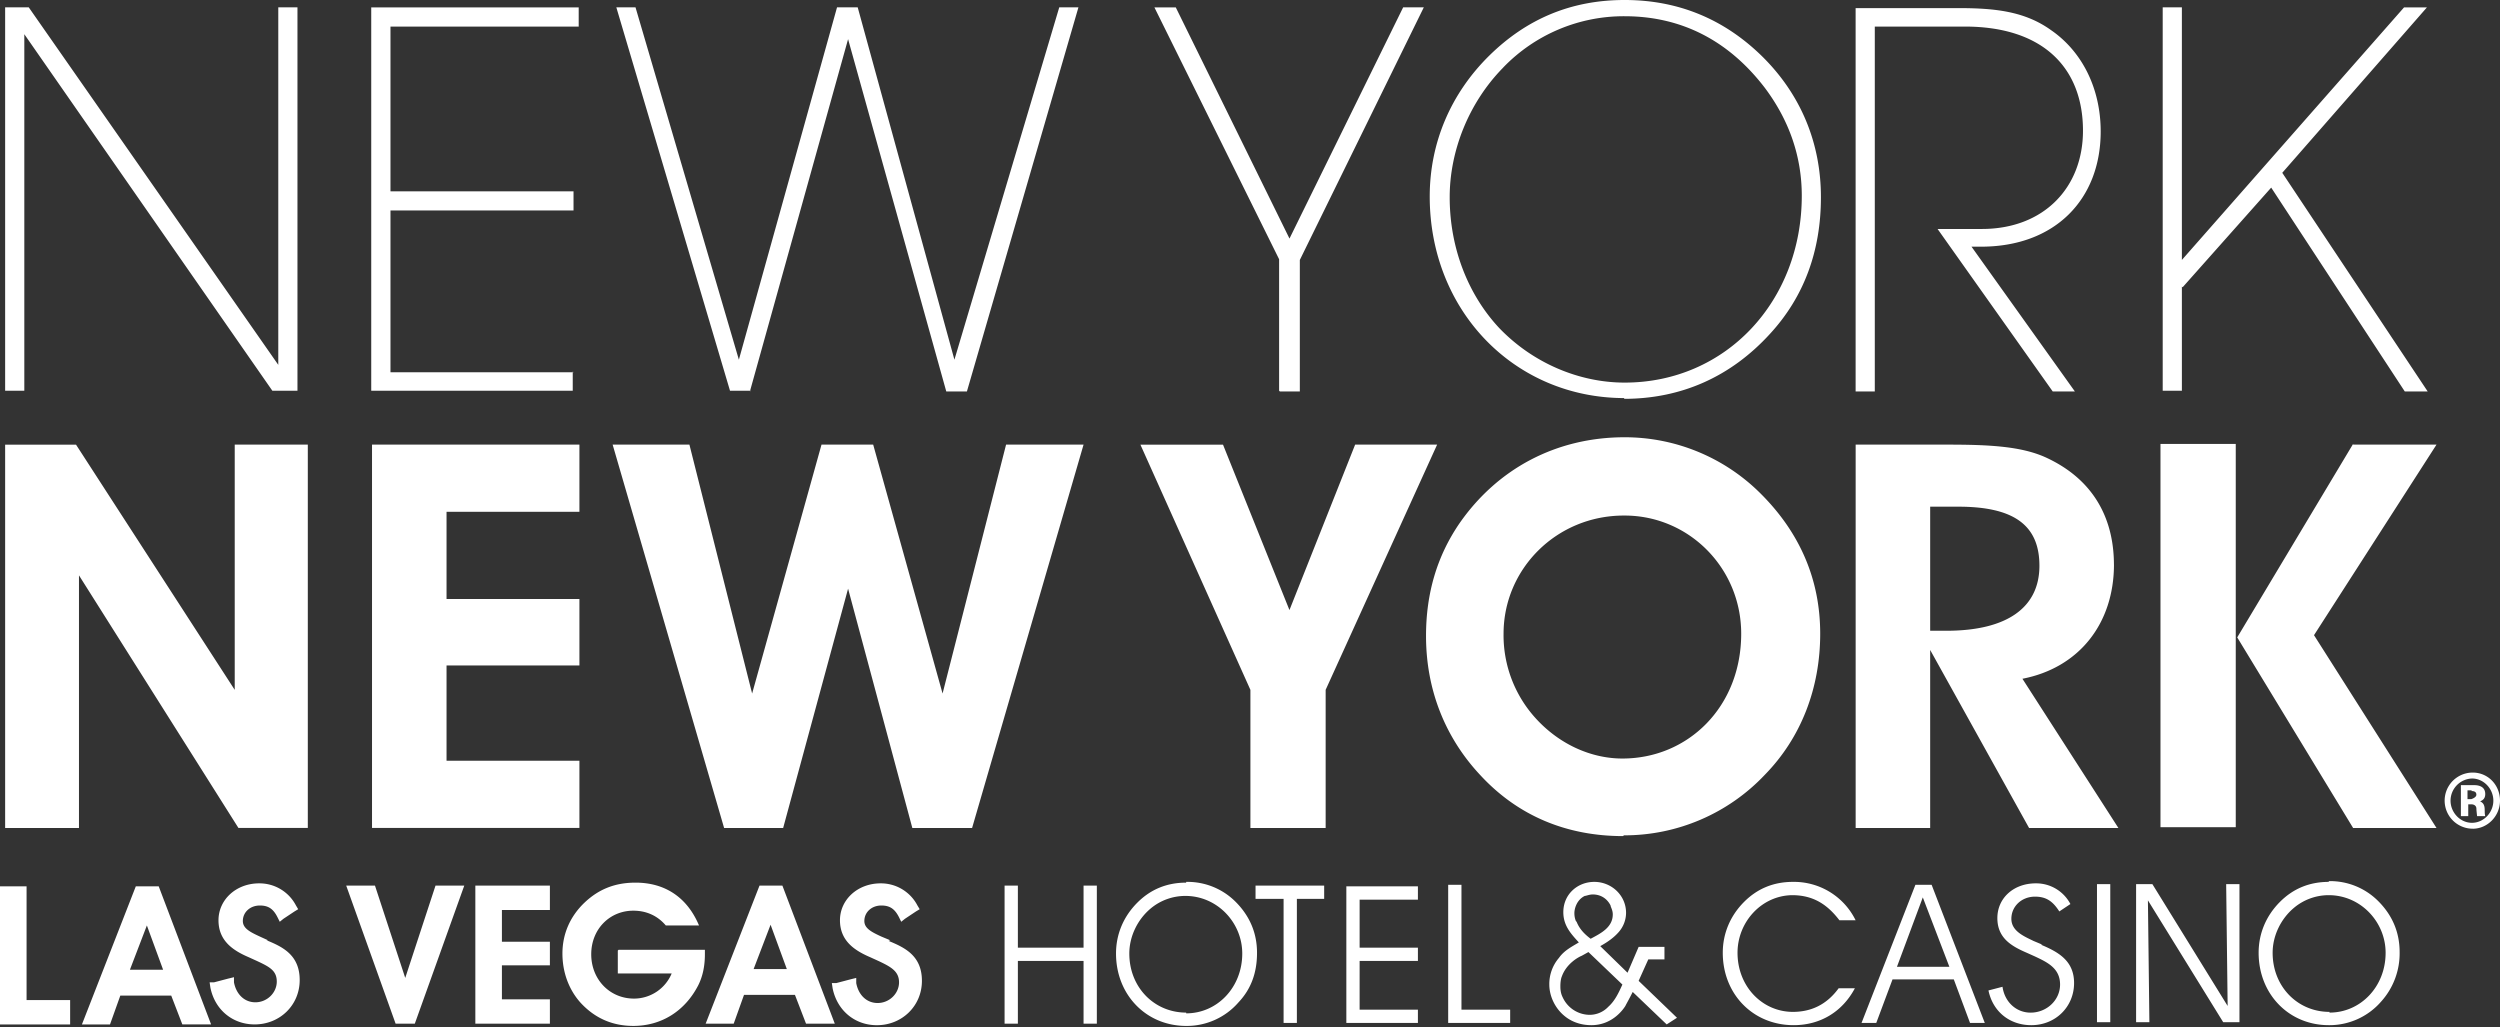 <svg xmlns="http://www.w3.org/2000/svg" width="73" height="30" fill="none" viewBox="0 0 73 30"><rect x="0" y="0" width="73" height="30" fill="#333333" stroke="none"/><g fill="#fff" clip-path="url(#clip0_12118_83645)"><path d="M.776 25.88H0v4.034h2.048v-.712H.776V25.88Zm3.19 0-1.574 4.034h.82l.301-.842H5l.324.841h.84l-1.53-4.033h-.69.022Zm-.173 2.438.496-1.295.474 1.294h-.97Zm8.04.237-.884-2.696h-.84l1.443 4.033h.56l1.445-4.033h-.84l-.884 2.696Zm2.047 1.337h2.177v-.712h-1.401v-.992h1.401v-.69h-1.401v-.927h1.401v-.712H13.88v4.033Zm4.16-2.135v.668h1.573a1.193 1.193 0 0 1-1.099.734c-.711 0-1.25-.561-1.25-1.294 0-.734.539-1.273 1.229-1.273.387 0 .71.151.948.431h.97c-.345-.82-.992-1.25-1.854-1.25-.603 0-1.077.194-1.487.582-.431.41-.647.927-.647 1.488 0 .56.194 1.057.518 1.424.41.452.926.69 1.552.69.819 0 1.508-.432 1.896-1.187.13-.258.194-.56.194-.905v-.13h-2.522l-.021.022Zm4.138-1.898-1.573 4.033h.819l.301-.841h1.488l.323.84h.84l-1.53-4.032h-.69.022Zm-.172 2.437.495-1.294.474 1.294h-.97Zm9.634-.625h-1.918v-1.812h-.388v4.033h.388v-1.833h1.918v1.833h.388v-4.033h-.388v1.811Zm2.996-1.898c-.56 0-1.035.194-1.423.582-.41.41-.625.927-.625 1.488 0 1.208.884 2.114 2.048 2.114a2 2 0 0 0 1.53-.69c.366-.389.539-.863.539-1.445 0-.583-.216-1.079-.625-1.489a1.983 1.983 0 0 0-1.444-.582m0 3.817c-.927 0-1.66-.733-1.66-1.725 0-.496.237-.992.625-1.316a1.58 1.58 0 0 1 1.013-.366c.927 0 1.66.776 1.66 1.682 0 .992-.733 1.747-1.638 1.747m2.047-3.343h.798v3.623h.388v-3.623h.797v-.388h-2.004v.388h.021Zm2.63 3.623h2.09v-.388h-1.702V28.06h1.702v-.389h-1.702V26.27h1.702v-.389h-2.09v4.034-.044Zm3.362-4.033h-.388v4.033h1.81v-.388h-1.422v-3.645Zm9.656.302c.625 0 1.034.28 1.38.733h.473a2.004 2.004 0 0 0-1.832-1.121c-.56 0-1.034.194-1.422.582-.41.41-.625.928-.625 1.489 0 1.207.883 2.113 2.069 2.113.776 0 1.422-.388 1.789-1.078h-.474c-.345.474-.798.69-1.337.69-.883 0-1.616-.733-1.616-1.726 0-.905.711-1.682 1.616-1.682m3.578-.302-1.573 4.033h.43l.475-1.272h1.789l.474 1.272h.431l-1.552-4.033h-.474Zm-.539 2.394.755-2.027.776 2.027h-1.53Zm5.841 1.618h.388v-4.033h-.388v4.033Zm3.815-.475-2.198-3.558h-.475v4.033h.388l-.043-3.559 2.199 3.559h.474v-4.033h-.388l.043 3.558ZM68 25.751c-.56 0-1.035.194-1.423.582-.41.41-.625.928-.625 1.489 0 1.207.884 2.113 2.048 2.113a2 2 0 0 0 1.53-.69 2.1 2.1 0 0 0 .539-1.445c0-.582-.216-1.079-.625-1.488A1.983 1.983 0 0 0 68 25.729m.021 3.818c-.927 0-1.66-.733-1.66-1.726 0-.496.238-.992.626-1.315A1.58 1.58 0 0 1 68 26.139c.927 0 1.66.777 1.66 1.683 0 .992-.733 1.746-1.639 1.746M7.824 27.455l-.237-.108c-.28-.13-.496-.237-.496-.453 0-.259.215-.453.496-.453.237 0 .388.086.517.345l.065.13.107-.087.324-.215.107-.065-.064-.108a1.201 1.201 0 0 0-1.078-.647c-.668 0-1.185.475-1.185 1.078 0 .604.43.885.883 1.079l.237.108c.367.172.582.28.582.604 0 .323-.28.604-.625.604-.323 0-.56-.238-.625-.583v-.15l-.172.042-.41.108h-.129l.022.151c.129.647.646 1.078 1.293 1.078.733 0 1.315-.56 1.315-1.294 0-.733-.496-.97-.97-1.164m18.212 0-.259-.108c-.28-.13-.495-.237-.495-.453 0-.259.215-.453.495-.453.237 0 .388.086.518.345l.064.13.108-.087.323-.215.108-.065-.065-.108a1.202 1.202 0 0 0-1.077-.647c-.668 0-1.186.475-1.186 1.078 0 .604.431.885.884 1.079l.237.108c.367.172.604.302.604.625 0 .324-.28.604-.625.604-.324 0-.56-.237-.625-.582v-.151l-.173.043-.41.108h-.129l.022.15c.13.648.646 1.08 1.293 1.08.733 0 1.315-.562 1.315-1.295 0-.733-.496-.97-.97-1.165m33.687.108-.258-.108c-.26-.129-.647-.28-.647-.647 0-.366.302-.647.69-.647.323 0 .517.13.71.432l.324-.216a1.128 1.128 0 0 0-1.013-.604c-.646 0-1.12.431-1.12 1.014 0 .582.409.82.861 1.014l.238.107c.366.173.732.345.732.82 0 .453-.388.82-.862.82-.41 0-.754-.302-.819-.755l-.41.107c.13.626.626 1.014 1.25 1.014.712 0 1.25-.54 1.25-1.23 0-.646-.452-.905-.969-1.12m-11.53.43h.538v-.366h-.754l-.324.755-.797-.777c.194-.107.388-.237.539-.41a.859.859 0 0 0 .215-.56c0-.518-.43-.906-.927-.906-.495 0-.905.367-.905.884 0 .388.216.626.453.884-.216.13-.431.238-.582.453a1.17 1.17 0 0 0-.28.777c0 .345.172.69.43.906.302.258.647.28.798.28.56 0 .884-.388.992-.56.043-.087.108-.195.215-.41l.992.948.301-.194-1.12-1.078.301-.669-.086.044Zm-2.048-1.12c-.044-.109-.044-.195-.044-.238 0-.086.044-.367.302-.496.043 0 .13-.043.237-.043.216 0 .41.108.518.323 0 .043.064.13.064.259 0 .388-.366.56-.646.712-.173-.13-.324-.28-.41-.496m.927 2.48a.751.751 0 0 1-.56.237.875.875 0 0 1-.776-.517c-.065-.13-.065-.26-.065-.324 0-.13.022-.237.043-.28.13-.367.474-.561.582-.604l.194-.108.992.949c-.108.237-.216.474-.41.647ZM.69.97 7.953 11.41h.733V.215h-.56v10.439L.84.215H.15V11.41h.56V.97H.69Zm16.057 9.9h-5.345V6.146h5.345v-.56h-5.345V.776h5.496v-.56H10.84v11.193h5.884v-.56l.022.02Zm5.15.56 2.867-10.287 2.867 10.287h.603L31.49.215h-.56l-3.061 10.288L25.045.215h-.604l-2.866 10.288L18.557.215h-.56l3.319 11.194h.603l-.021.021Zm15.476 0h.582V7.591l3.62-7.376h-.603l-3.319 6.751-3.32-6.75h-.624L37.35 7.57v3.839l.022.021Zm10.044.216c1.68 0 3.125-.647 4.267-1.898.992-1.078 1.487-2.415 1.487-3.99 0-1.574-.582-2.998-1.724-4.12C50.347.562 49.011 0 47.438 0c-1.573 0-2.866.56-3.944 1.617-1.142 1.122-1.746 2.567-1.746 4.12 0 3.343 2.479 5.887 5.69 5.887m-3.535-9.662A4.887 4.887 0 0 1 47.439.474c1.66 0 3.04.712 4.095 2.092.712.95 1.078 2.006 1.078 3.15 0 3.083-2.22 5.456-5.173 5.456-1.315 0-2.672-.561-3.664-1.596-.905-.97-1.444-2.33-1.444-3.818 0-1.359.56-2.76 1.552-3.774M54.766.776h2.608c2.285 0 3.449 1.208 3.449 3.041 0 1.66-1.143 2.869-2.953 2.869h-1.293l3.362 4.744h.647l-3.018-4.227h.28c2.156 0 3.492-1.38 3.492-3.364 0-1.251-.539-2.33-1.444-2.955-.776-.56-1.66-.647-2.716-.647h-2.996V11.43h.56V.776h.022Zm8.966 7.613 2.587-2.911 3.9 5.952h.669l-4.246-6.384 4.224-4.83h-.668L63.711 7.59V.215h-.56V11.41h.56V8.368l.021.021ZM6.854 20.144l-4.634-7.16H.15v11.193h2.156V16.8l4.656 7.376h2.026V12.983H6.854v7.16Zm10.065 2.07h-3.88v-2.782h3.88V17.49h-3.88v-2.545h3.88v-1.963h-6.056v11.194h6.056v-1.963Zm12.458-9.23-1.854 7.267-2.026-7.268h-1.509l-2.026 7.268-1.831-7.268h-2.242l3.255 11.194h1.724l1.896-6.988 1.876 6.988h1.745l3.255-11.194h-2.263Zm7.155 11.193h2.177v-4.034l3.255-7.16H39.57l-1.918 4.831-1.94-4.83H33.3l3.212 7.16v4.033h.021Zm10.885.215a5.64 5.64 0 0 0 4.116-1.768c1.056-1.079 1.617-2.524 1.617-4.12s-.604-2.954-1.724-4.076a5.61 5.61 0 0 0-3.988-1.66c-1.983 0-3.707.905-4.828 2.523-.646.949-.97 2.027-.97 3.278 0 1.575.56 2.976 1.595 4.076 1.1 1.186 2.522 1.769 4.16 1.769m.043-9.36c1.875 0 3.405 1.53 3.405 3.45 0 2.136-1.551 3.645-3.47 3.645-.905 0-1.831-.41-2.521-1.164a3.602 3.602 0 0 1-.948-2.48c0-1.898 1.551-3.451 3.513-3.451m14.31 1.445c0-1.445-.667-2.524-1.96-3.128-.733-.345-1.703-.388-2.932-.388h-2.65v11.194h2.176v-5.198l2.888 5.198h2.608l-2.802-4.357c1.66-.323 2.673-1.617 2.673-3.343m-4.871 1.941h-.496v-3.623h.82c1.594 0 2.37.518 2.37 1.725 0 1.208-.927 1.898-2.716 1.898m11.876-5.456-3.384 5.65 3.384 5.565h2.435l-3.577-5.63 3.577-5.564h-2.435v-.021Zm-3.427 0h-2.198v11.193h2.198V12.962ZM72.203 24.198a.819.819 0 1 1 0-1.639c.452 0 .797.367.797.82 0 .452-.366.82-.797.82Zm0-1.466a.649.649 0 0 0-.647.647c0 .345.28.647.625.647s.625-.302.625-.647c0-.345-.28-.647-.625-.647m.15 1.1s-.02-.173-.02-.216c0-.086-.065-.13-.152-.13h-.086v.345h-.215v-.905h.388c.172 0 .323.064.323.259 0 .107-.043.172-.15.215.193.087.107.28.15.431h-.237Zm-.15-.755h-.13v.258h.108s.151-.043.151-.129c0-.086-.064-.108-.15-.108"/></g><defs><clipPath id="clip0_12118_83645"><path fill="#fff" d="M0 0h73v30H0z"/></clipPath></defs></svg>